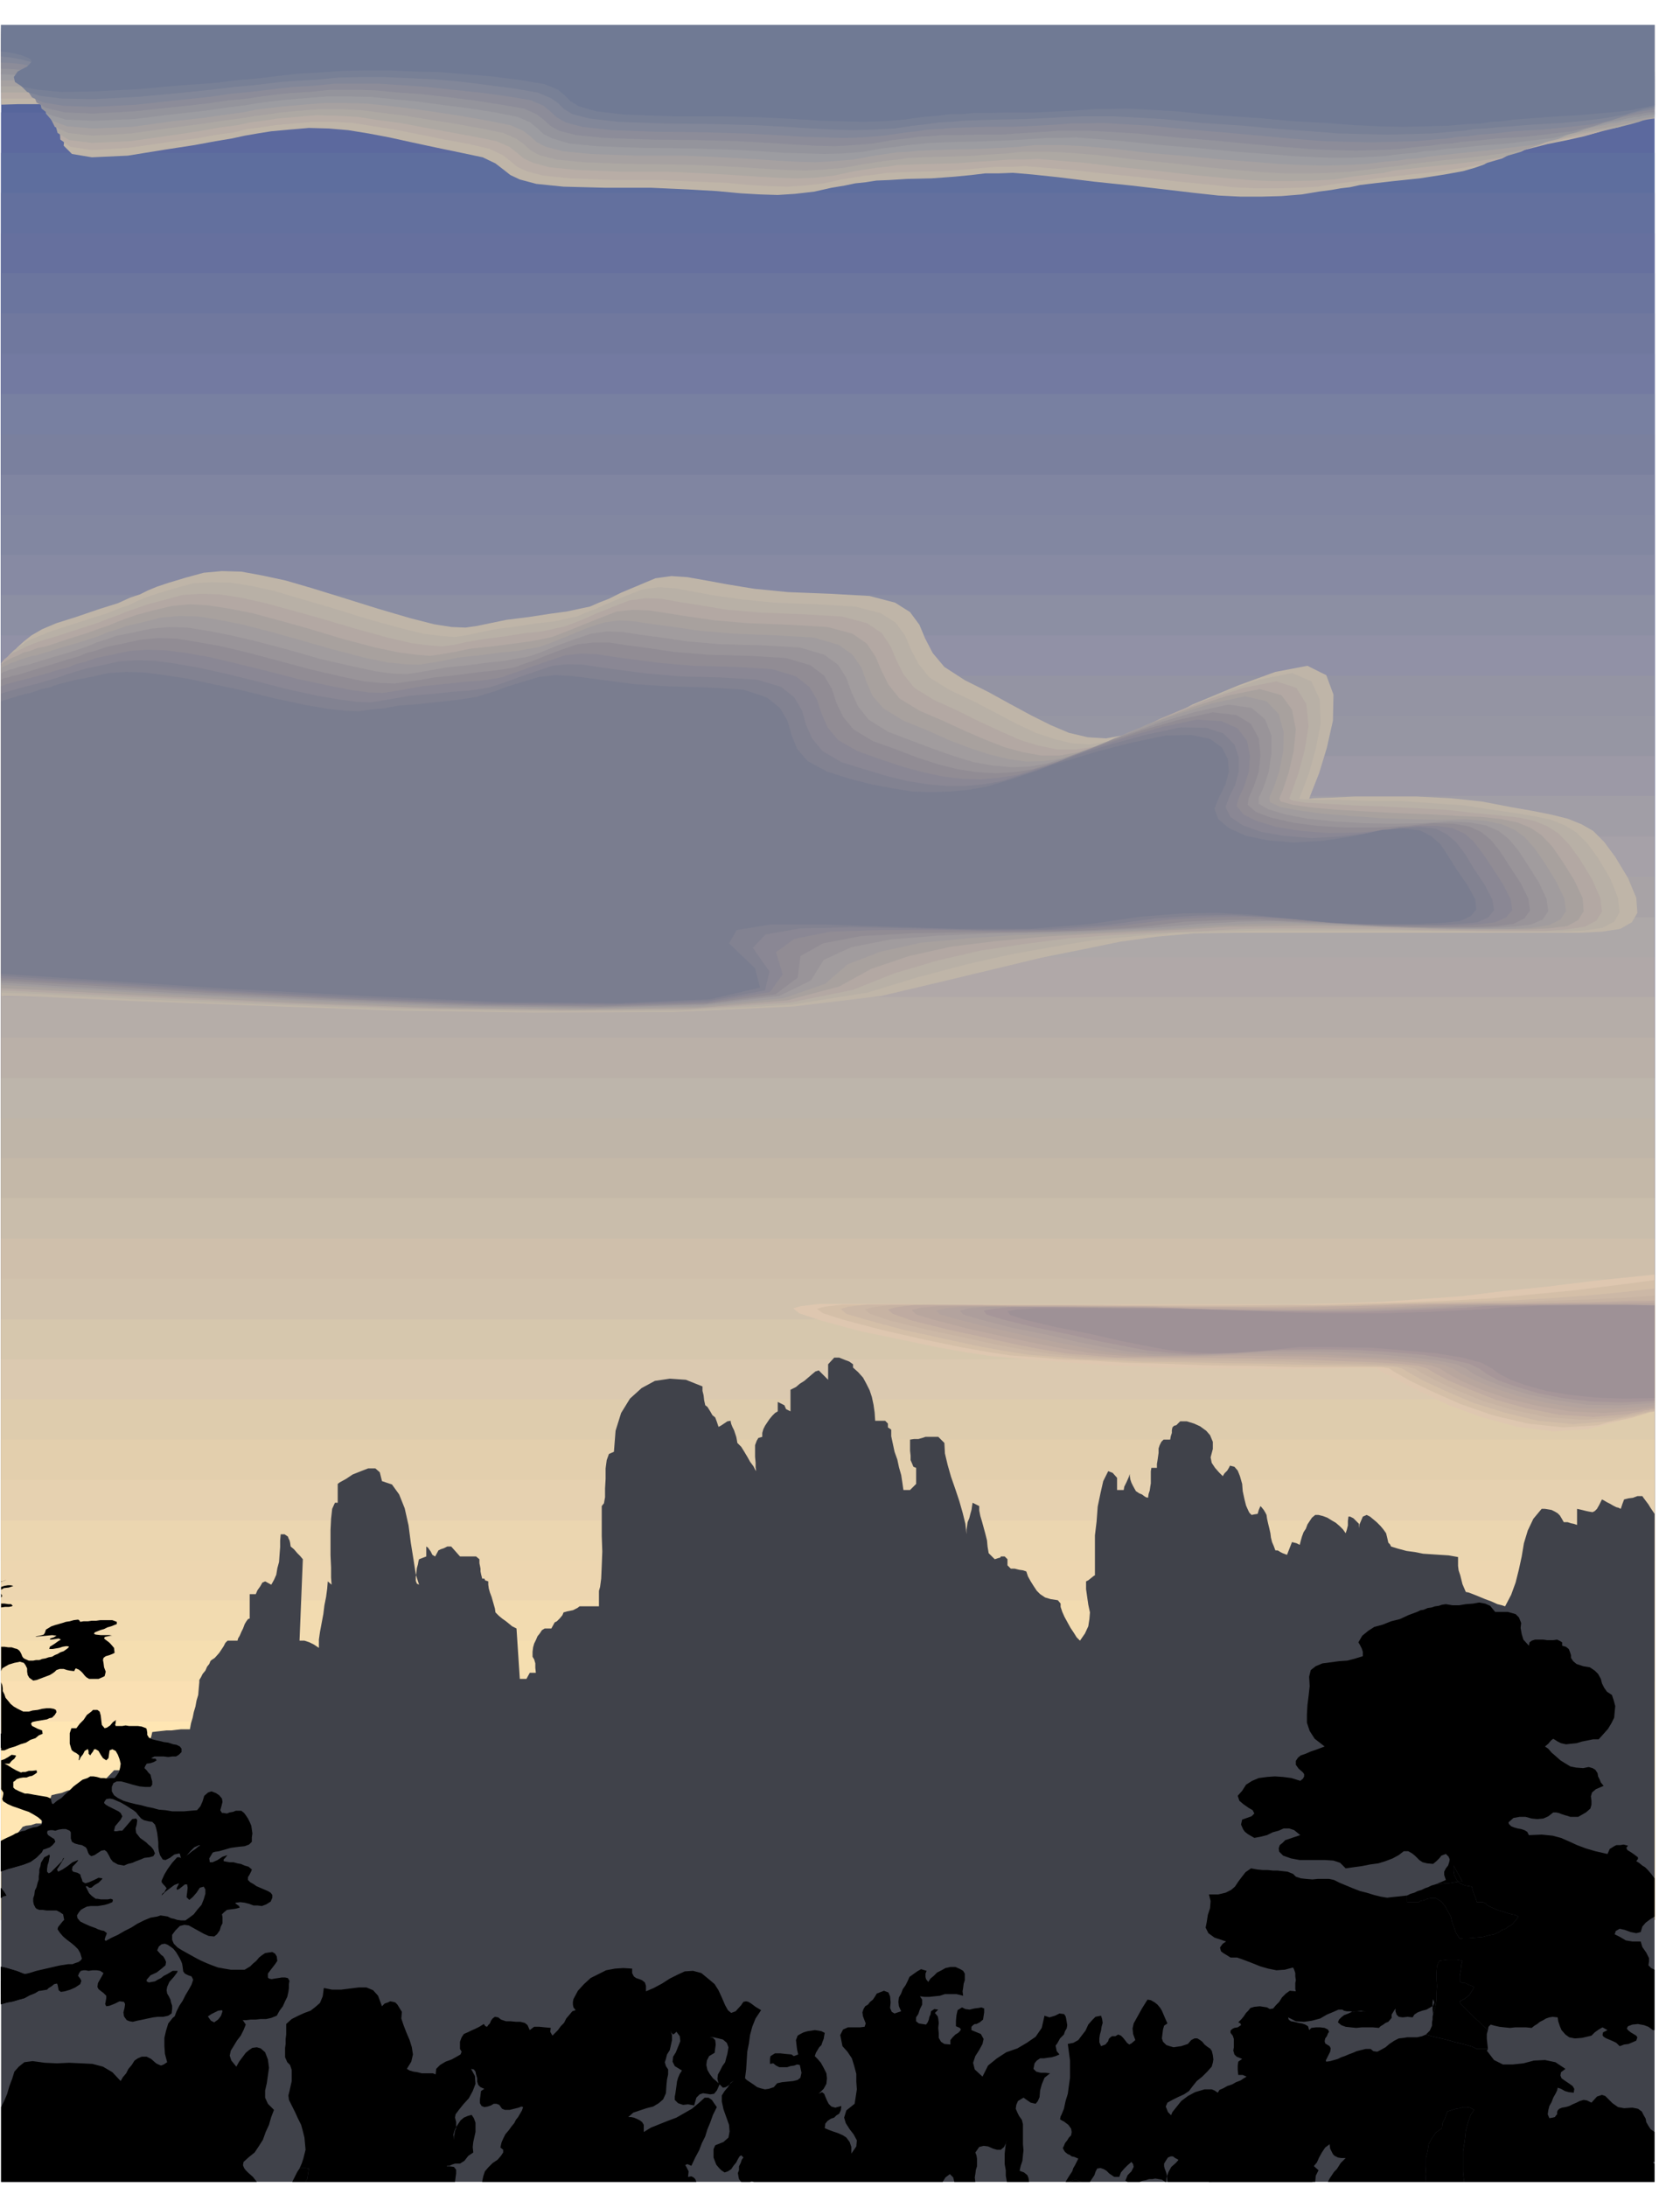 <svg xmlns="http://www.w3.org/2000/svg" fill-rule="evenodd" height="637.941" preserveAspectRatio="none" stroke-linecap="round" viewBox="0 0 3035 3948" width="490.455"><style>.pen1{stroke:none}.brush27{fill:#bfb5a8}.brush72{fill:#000}</style><path class="pen1" style="fill:#57669c" d="M2 130h2987v3336H2V130z"/><path class="pen1" style="fill:#5c699e" d="M2 203h2987v3263H2V203z"/><path class="pen1" style="fill:#5e6e9e" d="M2 276h2987v3190H2V276z"/><path class="pen1" style="fill:#63709e" d="M2 348h2987v3118H2V348z"/><path class="pen1" style="fill:#66709e" d="M2 421h2987v3045H2V421z"/><path class="pen1" style="fill:#6b759e" d="M2 493h2987v2973H2V493z"/><path class="pen1" style="fill:#70789e" d="M2 566h2987v2900H2V566z"/><path class="pen1" style="fill:#737aa1" d="M2 639h2987v2827H2V639z"/><path class="pen1" style="fill:#7880a1" d="M2 711h2987v2755H2V711z"/><path class="pen1" style="fill:#7a809e" d="M2 784h2987v2682H2V784z"/><path class="pen1" style="fill:#8085a1" d="M2 857h2987v2609H2V857z"/><path class="pen1" style="fill:#8287a1" d="M2 930h2987v2536H2V930z"/><path class="pen1" style="fill:#878aa3" d="M2 1002h2987v2464H2V1002z"/><path class="pen1" style="fill:#8c8fa3" d="M2 1074h2987v2392H2V1074z"/><path class="pen1" style="fill:#9191a6" d="M2 1147h2987v2319H2V1147z"/><path class="pen1" style="fill:#9494a3" d="M2 1220h2987v2246H2V1220z"/><path class="pen1" style="fill:#9696a3" d="M2 1293h2987v2173H2V1293z"/><path class="pen1" style="fill:#9c99a6" d="M2 1365h2987v2101H2V1365z"/><path class="pen1" style="fill:#a19ea6" d="M2 1437h2987v2029H2V1437z"/><path class="pen1" style="fill:#a6a1a8" d="M2 1510h2987v1956H2V1510z"/><path class="pen1" style="fill:#a8a3a6" d="M2 1583h2987v1883H2V1583z"/><path class="pen1" style="fill:#ada8a8" d="M2 1656h2987v1810H2V1656z"/><path class="pen1" style="fill:#b0a8a8" d="M2 1728h2987v1738H2V1728z"/><path class="pen1" style="fill:#b5ada8" d="M2 1800h2987v1666H2V1800z"/><path class="pen1" style="fill:#bab0a8" d="M2 1873h2987v1593H2V1873z"/><path class="pen1" style="fill:#bdb5ab" d="M2 1946h2987v1520H2V1946z"/><path class="pen1 brush27" d="M2 2019h2987v1447H2V2019z"/><path class="pen1" style="fill:#c4b8a8" d="M2 2091h2987v1375H2V2091z"/><path class="pen1" style="fill:#c9bdab" d="M2 2163h2987v1303H2V2163z"/><path class="pen1" style="fill:#cfbfab" d="M2 2236h2987v1230H2V2236z"/><path class="pen1" style="fill:#d1c2ad" d="M2 2309h2987v1157H2V2309z"/><path class="pen1" style="fill:#d6c7ad" d="M2 2382h2987v1084H2V2382z"/><path class="pen1" style="fill:#dbc9b0" d="M2 2454h2987v1012H2V2454z"/><path class="pen1" style="fill:#deccad" d="M2 2526h2987v940H2v-940z"/><path class="pen1" style="fill:#e3cfad" d="M2 2599h2987v867H2v-867z"/><path class="pen1" style="fill:#e6d1b0" d="M2 2672h2987v794H2v-794z"/><path class="pen1" style="fill:#ebd6b0" d="M2 2745h2987v721H2v-721z"/><path class="pen1" style="fill:#edd6b0" d="M2 2817h2987v649H2v-649z"/><path class="pen1" style="fill:#f2dbb0" d="M2 2889h2987v577H2v-577z"/><path class="pen1" style="fill:#f5deb0" d="M2 2962h2987v504H2v-504z"/><path class="pen1" style="fill:#fae0b3" d="M2 3035h2987v431H2v-431z"/><path class="pen1" style="fill:#ffe6b3" d="M2 3108h2987v358H2v-358z"/><path class="pen1" style="fill:#40424a" d="m2989 2733-4-6-4-6-3-5-3-4-6-8-2-3h-9l-8 3-8 1-8 2-3 8-3 9-4-2-4-1-6-3-5-3-6-3-5-3-4-2-5 10-4 7-4 4-4 2-6-1-5-1-8-2-9-2v29l-6-2-5-1-6-2h-7l-4-7-3-5-4-4-5-3-6-3-6-1-6-1h-6l-15 18-10 21-7 23-4 24-5 23-6 24-8 22-11 21-6-2-8-2-11-5-11-4-12-5-10-4-8-3-5-1-3-7-3-7-2-8-2-8-3-9-1-8v-16l-17-3-16-1-15-1-15-1-15-3-15-2-15-4-13-4-2-4-3-3-2-9-2-8-5-7-5-6-7-7-6-5-6-5-6-3-7 3-3 7-3 7-1 7v-8l-5-5-5-5-6-3h-3l-1 8v8l-2 8-2 6-5-7-6-6-7-6-7-4-8-5-8-3-8-2h-6l-6 5-4 6-4 6-3 8-4 6-3 8-2 7-2 8-6-3-8-2-9 23-8-3-4-2-3-2-2-1h-4l-3-8-3-7-2-8-1-8-2-9-2-8-2-9-1-7-2-4-3-5-4-5-2-2-3 7-2 7-6 1-5 1-4-4-2-4-4-9-3-12-3-14-1-13-4-14-4-10-6-7-8-2-2 4-3 5-5 5-3 5-7-7-7-8-6-9-2-10 4-15v-13l-5-12-7-8-11-8-11-5-13-4h-12l-4 4-3 3-4 1-3 3-1 5v5l-2 6-1 6h-12l-4 4-3 6-2 6v8l-1 7-1 7-1 6v7h-10l-1 6v22l-1 6-1 7-2 6-1 7-4-1-3-2-4-3-5-2-6-4-5-9-3-6-2-6-1-6v-4l-2 6-4 9-4 8-1 6h-12v-22l-8-9-8-3-9 18-5 22-5 24-2 27-3 25v72l-2 1-5 4-5 4-4 2v14l2 14 2 14 3 14-1 12-2 13-6 13-9 13-6-6-5-8-6-9-5-9-6-11-4-9-3-9v-6l-5-6-13-2-10-3-9-6-6-6-6-9-5-8-5-9-3-9-6-2-7-1-8-2h-7l-6-6v-11l-5-5h-7l-1 2-4 1-6 2-11-11-2-12-1-11-3-12-3-11-3-11-3-10-2-10v-8l-12-6-1 6-1 7-2 7-2 8-3 7-1 7-1 7v8l-2-19-5-20-6-21-7-21-8-23-6-21-5-21-1-19-6-6-5-5h-23l-6 2-7 2h-8l-7 1v20l1 9v8l3 7 2 5 5 2v29l-11 11h-12l-2-14-2-13-4-14-3-14-5-14-3-14-3-14v-12l-6-4v-7l-5-5h-18l-1-15-2-14-3-14-4-12-6-12-6-11-9-10-9-8v-6l-7-5-8-3-10-4h-9l-11 12v28l-17-17-6 2-6 5-7 6-7 6-8 5-7 6-6 3-4 2v39l-8-4-3-7-12-6v17l-5 3-5 5-5 6-4 6-4 6-3 6-2 7v7l-7 2-3 5-3 8v21l1 11v8l1 7-2-3-3-6-6-8-5-9-6-10-5-8-5-5-2-2-1-6-1-5-2-6-2-6-3-6-2-5-1-4v-2l-6 1-6 4-6 4-4 2-3-9-3-8-5-4-4-7-5-8-4-3-2-9-1-9-2-8v-8l-30-12-29-2-27 4-24 13-21 19-16 26-10 32-3 38-9 4-4 11-2 15v19l-1 17v16l-2 11-4 5v54l1 28-1 26-1 23-2 15-2 7v28h-35l-4 3-8 4-10 2-7 2-2 5-5 6-5 5-4 2-6 11h-12l-5 3-4 6-4 5-3 7-3 6-2 7-1 8v9l3 5 2 7v8l1 9h-11l-6 11h-12l-6-91-4-2-4-2-6-5-5-4-7-5-6-5-4-4-2-2-1-7-2-7-2-7-2-7-3-8-2-7-1-7v-6l-6-2v-1l-1-2h-4l-1-4-1-4-1-5v-5l-2-10v-7l-6-5h-29l-16-18h-7l-6 3-6 2-4 2-6 11-5-3-3-6-5-7-3-2v18l-13 5-1 3-1 6-2 7-1 9-1 7v7l2 5 4 2-6-19-4-26-5-31-4-31-7-31-10-25-13-18-18-6-4-16-8-7h-13l-13 5-15 6-12 8-11 6-4 3v34h-5l-5 11-2 18-1 20v46l1 22v18l1 13-7-6-1 13-2 15-3 15-2 16-3 16-3 16-2 14v15l-9-6-8-4-9-3h-9l6-147-5-6-5-5-6-7-6-5-1-7-1-4-2-4-1-3-6-4h-7l-1 11v12l-1 13-1 14-3 11-2 12-4 9-5 9-11-6-5 2-4 7-5 7-3 7h-11v44l-3 1-3 4-3 5-3 8-3 6-3 7-3 5-1 4h-18l-4 4-3 6-4 6-4 6-8 9-6 4-2 2-2 5-4 5-3 7-5 6-3 6-3 5v4l-1 11-1 12-3 10-2 11-3 10-2 10-3 10-2 11h-16l-9 1-8 1h-9l-9 1-9 1-8 1-2 9-5 10-7 8-8 9-9 7-8 9-8 8-4 9h-18l-22 23h-14l-13 3-12 3-12 5-12 3-10 4-10 2-8 2-2 6-1 6-3 6-3 7-4 6-3 7-2 6v7H65l-9 3-9 1-6 2-3 4-6 7-6 6-2 6H8l-2 5-4 6v607h2987V2733z"/><path class="pen1 brush27" d="m16 1798 67 2 153 7 214 8 251 9 263 4 253-1 217-10 158-19 110-26 96-23 83-20 75-15 68-14 66-9 67-6 71-1h625l41-2 33-5 21-12 10-17-2-27-15-36-23-38-20-27-20-20-21-12-25-10-28-7-35-7-40-7-52-10-57-6-61-3h-112l-43 2-29 1-10 1 5-13 13-33 14-46 11-49 1-47-13-35-34-17-58 11-66 24-48 20-36 15-26 14-23 11-21 10-23 10-29 10-34 6-33-2-34-8-33-14-36-18-37-20-40-22-42-21-37-24-21-25-14-27-10-24-17-23-27-17-46-12-70-4-77-3-61-6-49-8-38-7-34-6-29-2-29 4-31 13-31 13-22 11-18 7-16 7-19 4-23 5-30 4-39 6-40 5-29 6-24 5-21 3-25-1-32-5-43-11-58-17-64-20-55-17-48-14-42-9-38-7-35-1-33 3-33 9-30 9-21 7-17 7-14 7-18 6-22 10-32 10-44 15-35 11-26 11-19 11-14 11-12 11-9 11-10 12-10 13v594l7-1h7z"/><path class="pen1" style="fill:#b8b0a6" d="m2 1792 79 3 163 9 220 9 254 9 261 4 246-1 204-11 138-22 92-28 87-23 80-18 78-14 73-12 74-7 73-6 76-2 73-2h257l60 1h60l62 1h109l41-2 33-5 21-11 10-17-3-26-14-35-22-37-19-26-20-20-21-13-25-10-28-6-35-6-42-6-52-8-57-4-59-4h-56l-51-2h-40l-27-1-8-1 6-15 12-32 12-43 9-46-2-44-15-32-35-15-59 12-65 23-48 20-36 15-26 13-23 10-21 10-23 10-29 10-34 6-33-2-33-8-33-11-36-17-36-19-40-21-43-20-37-23-20-25-14-27-10-24-17-23-27-17-46-12-69-4-77-3-60-6-49-7-38-7-33-6-29-2-29 4-31 12-31 13-22 10-19 7-16 7-19 4-22 5-30 3-38 6-39 5-29 6-23 5-21 3-25-2-32-4-44-11-58-16-64-20-55-16-47-14-41-9-38-6-35-1-33 2-33 9-30 9-21 7-17 7-14 7-18 6-22 9-32 10-43 14-28 9-22 9-19 8-13 9-12 8-8 8-8 9-7 10v591z"/><path class="pen1" style="fill:#b3a8a3" d="m2 1788 107 5 180 9 226 10 251 9 250 3 229-2 182-12 114-23 75-30 78-23 78-18 80-12 79-10 80-6 80-4 80-3 75-4 70-1h64l63 1h58l59 2 59 1 62 1h108l41-3 33-5 21-11 10-16-3-25-15-34-22-36-19-26-19-20-20-13-24-10-28-6-35-4-43-4-53-6-56-3-58-3-54-2-49-3-38-2-24-4-5-3 6-16 11-31 11-41 7-43-4-40-18-29-36-12-60 12-65 21-48 19-36 15-26 13-22 9-21 10-23 9-28 10-34 5h-33l-34-7-33-10-36-16-37-17-40-20-42-19-36-22-20-25-13-26-10-24-16-24-27-18-45-12-69-4-77-3-60-5-49-8-38-6-33-6-29-1-29 4-31 12-30 12-22 10-18 7-16 6-19 4-22 5-30 3-38 6-39 5-29 5-23 5-21 3-25-2-31-4-43-10-58-16-64-19-54-15-48-13-41-9-38-6-34-1-33 2-33 9-30 8-20 7-18 6-14 6-17 6-23 9-31 10-43 14-21 6-17 6-15 6-12 6-11 5-9 6-8 6-6 7v591z"/><path class="pen1" style="fill:#a8a19e" d="m2 1784 124 6 189 10 231 11 249 9 244 3 217-3 166-14 94-25 58-32 68-23 76-17 82-10 85-8 87-5 86-4 85-4 77-5 71-1 64-1 62 1 57 1 58 2 58 2 61 1h106l41-2 33-4 20-11 10-16-2-24-15-32-22-35-18-26-19-20-19-13-24-10-28-6-35-4-44-2-54-3-55-2-57-3-52-3-46-4-35-5-22-6-3-5 7-17 10-30 9-39 4-39-7-36-19-26-39-11-59 12-64 21-47 18-36 14-26 13-23 9-21 9-23 8-29 10-34 6h-33l-33-6-33-9-36-14-37-16-39-18-42-18-36-22-20-25-13-26-10-24-16-24-26-18-45-12-68-4-76-3-60-5-48-7-38-6-33-5-29-1-29 3-31 12-30 12-22 9-18 7-16 6-18 4-22 4-30 4-38 5-39 4-29 6-23 4-21 3-25-2-31-4-43-9-57-15-63-19-54-15-48-13-41-8-38-6-34-2-33 3-33 8-30 8-20 7-16 6-14 6-18 6-22 8-32 10-42 14-16 3-12 5-13 3-9 5-10 4-8 4-7 4-6 5v584z"/><path class="pen1" style="fill:#a19c9e" d="m2 1778 137 8 198 11 233 11 249 10 238 3 207-4 152-15 75-26 40-35 60-23 72-16 85-8 90-6 94-3 92-4 90-4 79-6 72-3 64-1 60 2 57 2 56 3 57 1 60 2h107l41-2 32-5 20-10 10-15-3-23-15-31-21-34-18-26-18-20-18-13-23-10-28-6-36-3-45 1-55-1-55-2-55-4-50-4-44-6-32-6-19-9-1-8 8-18 10-29 7-36 1-35-9-33-22-23-39-9-60 13-64 20-48 17-36 14-26 12-23 9-20 9-23 8-29 10-33 5-33 1-34-5-33-8-36-12-37-14-40-18-42-17-36-22-20-23-11-26-9-25-16-23-25-18-45-13-68-4-76-3-60-5-48-7-38-5-32-5-29-2-29 4-30 10-29 12-22 9-18 7-16 6-18 3-22 4-30 3-38 5-39 4-28 6-24 4-20 3-25-1-31-3-43-9-57-15-63-18-54-15-47-12-41-8-37-6-34-1-33 3-32 8-30 7-20 7-16 5-14 6-18 6-22 7-31 9-42 13-11 2-9 3-10 3-7 3-9 3-6 3-7 3-5 3v572z"/><path class="pen1" style="fill:#999499" d="m2 1774 148 9 205 12 237 11 248 10 233 3 197-5 138-16 57-28 23-37 50-23 71-14 87-7 95-4 101-2 99-3 94-5 81-7 72-4 64-1 60 3 55 2 55 3 56 2 59 2h106l41-2 32-4 21-9 10-15-3-22-14-30-21-33-17-26-17-20-18-14-23-10-28-5-38-2-46 3-55 1-54-1-53-3-48-5-41-8-30-9-17-10v-11l9-19 9-28 5-33v-32l-12-30-24-20-42-6-59 13-64 19-47 17-36 12-26 12-22 8-21 8-23 8-28 9-33 6-33 1-34-3-34-6-36-11-37-13-40-15-42-16-35-22-19-24-12-26-9-25-15-24-25-18-44-13-68-4-75-2-60-5-47-7-38-5-32-5-29-1-28 4-30 10-30 11-22 9-18 7-16 5-19 3-21 4-29 3-38 5-39 4-28 5-23 4-21 3-25-1-30-4-42-9-57-13-63-18-53-14-47-11-41-8-37-6-34-1-33 3-32 7-30 6-20 7-16 5-14 6-17 6-22 7-31 9-42 13-7 1-7 2-6 2-5 2-6 1-6 3-5 1-4 3v558z"/><path class="pen1" style="fill:#918c94" d="m2 1770 158 9 211 13 240 12 247 10 228 3 189-5 126-17 40-30 5-39 41-23 68-13 89-5 101-2h108l106-3 98-6 83-10 73-3 64-1 59 3 53 2 54 4 54 3 59 2h106l40-2 32-4 20-10 10-14-3-22-14-28-21-32-16-25-17-21-17-14-22-10-28-5-37-1-47 5-55 3h-55l-52-3-45-6-39-9-27-10-15-13 2-13 9-20 9-27 3-30-3-30-14-26-26-16-43-5-60 13-63 18-47 16-35 12-26 11-23 8-20 9-23 7-29 9-33 5-33 2-34-2-34-5-36-9-37-12-39-15-42-15-35-21-19-23-12-25-8-25-14-24-25-19-44-13-67-4-75-2-60-5-47-7-38-5-32-5h-29l-28 3-30 10-29 11-22 9-18 6-16 6-18 3-22 3-29 3-37 5-39 4-28 5-23 3-20 3-25-1-31-3-42-9-56-13-63-17-53-14-47-11-40-7-37-6-34-1-32 3-32 7-29 6-20 7-16 4-14 6-18 5-22 7-30 9-42 13-8 1-7 3-7 1-6 3v543z"/><path class="pen1" style="fill:#8a8794" d="m2 1766 166 10 217 14 242 13 246 10 224 2 181-5 113-19 23-32-12-40 33-24 65-13 92-3h107l115 2 112-2 102-8 85-11 73-4 64-1 59 3 52 3 53 5 53 3 58 2h105l40-2 31-4 20-9 11-13-3-20-14-27-20-31-17-25-16-21-16-14-22-10-28-4h-38l-48 7-56 5-54 1-50-4-44-7-36-11-24-12-12-15 4-15 10-21 8-26 2-28-5-27-17-23-29-13-45-3-61 13-63 18-46 15-35 12-26 11-22 8-20 7-23 7-28 9-33 5-33 3-34-1-34-4-37-8-37-10-39-13-42-15-35-20-19-23-11-25-8-25-14-23-24-19-43-13-67-4-75-2-59-5-47-6-37-5-32-5-29-1-28 3-30 10-29 10-22 8-18 6-16 6-18 3-21 3-29 2-37 4-39 4-28 5-23 4-20 3-25-1-30-4-41-8-56-12-62-16-53-13-47-11-40-7-37-5-34-1-32 2-32 7-29 6-20 7-16 4-14 6-17 4-22 7-30 8-42 11-5 2-5 2v527z"/><path class="pen1" style="fill:#828291" d="m2 1762 174 11 222 15 245 13 245 10 220 2 173-6 101-19 8-34-30-43 23-24 63-11 94-2 112 2 122 3 119-1 107-8 87-12 75-5 63-1 57 3 52 4 51 5 52 4 57 2h104l40-2 31-3 20-9 10-13-3-19-14-27-20-30-15-25-16-21-16-14-21-11-28-3-38 1-49 9-57 7-53 3-49-4-41-7-34-12-22-15-9-18 6-17 11-22 7-25v-26l-8-23-20-20-31-10-46-1-61 13-63 17-46 14-35 12-25 10-22 8-20 7-23 7-28 9-33 6-33 3h-34l-34-3-37-6-37-9-40-12-42-13-34-20-19-23-11-25-7-25-14-24-24-19-43-13-66-4-74-2-58-5-47-6-37-5-32-5-28-1-28 3-30 10-29 10-22 8-17 6-16 5-18 3-21 3-29 2-37 4-39 3-28 5-23 4-20 3-25-1-30-4-41-7-55-12-62-16-53-13-46-10-40-7-37-5-33-1-32 2-31 7-29 6-20 6-16 5-14 5-17 5-20 6-28 7-38 11v510z"/><path class="pen1" style="fill:#7a7d8f" d="m2 1758 182 12 227 15 247 13 244 11 216 2 165-7 90-21-9-35-47-45 14-24 61-10h97l117 4 129 4h125l111-9 89-13 75-6 64-1 56 3 50 5 50 5 50 5 57 2h104l40-2 31-3 20-9 10-12-2-19-14-25-20-29-15-24-14-21-16-14-21-11-28-3-39 2-50 11-58 9-53 3-47-4-39-8-31-14-19-16-7-19 8-20 12-24 6-23-2-23-10-20-22-16-34-7-47 1-62 13-62 16-46 14-35 10-25 10-22 7-20 7-23 7-27 8-34 6-33 3-34 1-34-1-37-6-37-7-39-10-41-13-35-19-19-22-10-25-7-25-14-24-24-19-42-14-66-4-74-2-58-4-46-6-37-5-32-4-28-1-28 3-30 9-29 9-21 8-17 5-16 5-18 3-21 3-28 3-37 4-38 3-27 5-23 2-20 3-25-1-30-3-41-7-56-12-61-15-52-11-46-10-40-6-37-5-33-1-32 2-31 7-27 5-20 5-15 4-13 5-15 3-17 6-24 6-32 10v492z"/><path class="pen1" style="fill:#dec7b0" d="m2989 2301-106 11-90 11-79 8-72 9-71 5-71 5-78 3-86 2h-663l-77-1h-116l-33 4-14 4 11 9 39 13 70 19 77 16 62 13 51 9 46 7 43 4 47 4 54 4 66 5 76 3 81 2 81 1 78 1 67-1 54-1h50l9 6 28 15 42 21 53 25 60 22 64 17 64 8 63-4 23-6 21-5 18-5 16-3 12-5 12-3 9-3 9-2v-247z"/><path class="pen1" style="fill:#d4bfa8" d="m2989 2311-76 10-74 9-73 7-73 7-75 4-77 3-82 2-85 3h-658l-77-1h-116l-33 4-14 4 11 8 38 12 68 18 75 17 62 13 50 9 45 7 43 3 46 4 52 2 64 4 74 2 80 3 79 1 76 2h155l15 2 9 6 28 16 41 20 52 23 58 20 63 15 64 7 63-4 17-5 17-3 14-3 14-3 11-3 10-3 9-3 10-2v-237z"/><path class="pen1" style="fill:#ccb8a6" d="m2989 2326-60 7-64 6-69 5-72 4-76 2-77 2-79 2-78 2h-95l-88 1h-163l-79-1h-231l-76-1h-116l-33 4-14 4 10 9 37 11 67 18 73 16 60 13 49 9 45 7 42 3 45 4 52 2 63 3 72 1 79 2 77 1 74 2 65 1 53 1 35 1 15 3 10 6 28 16 39 18 51 22 57 18 62 15 63 6 63-5 12-3 13-3 11-2 12-2 9-3 10-2 8-2 9-1v-222z"/><path class="pen1" style="fill:#c7b3a3" d="m2989 2339-56 4-62 3-67 2-69 3-72 1-72 1-71 1-67 3-95 1-89 1h-162l-78-1-75-1h-153l-76-1h-115l-33 4-15 4 10 8 35 12 65 16 71 15 59 13 49 9 45 7 41 4 45 3 51 2 62 2 70 1 75 1 76 1 73 3 64 1 52 2 35 3 16 4 11 7 26 14 39 18 49 20 55 16 62 13 63 4 63-4 9-2 9-2 8-2 9-1 7-2 8-1 7-2 8-1v-207z"/><path class="pen1" style="fill:#bfaba1" d="m2989 2348-57 1-61 2-64 1-65 1h-66l-65 1-62 1-58 2-96 2-88 2-82-1h-78l-77-2h-75l-76-1h-76l-76-1h-115l-33 4-15 4 9 8 34 12 64 16 70 15 58 13 48 9 44 7 41 3 45 4h50l60 1h68l74 1 74 1 71 3 62 2 52 3 35 4 16 5 11 7 26 14 38 16 48 19 54 15 60 12 62 4 64-5 6-2 6-1 6-1 7-1 5-2h6l5-2h6v-196z"/><path class="pen1" style="fill:#b8a69e" d="M2989 2352h-57l-59 1h-61l-60 1h-60l-57 1-55 1-49 3-97 3-88 2-83-1h-77l-76-2-74-1-74-1h-76l-75-1h-115l-33 3-16 4 8 8 33 10 62 16 68 15 57 12 47 9 44 7 41 4 44 3h107l66-2 73 1 72 1 70 3 61 3 50 5 35 5 17 6 12 8 26 14 37 16 47 16 53 13 59 10 61 3 63-5 7-2 8-1 7-1h7v-190z"/><path class="pen1" style="fill:#b3a39e" d="M2989 2355h-168l-55 1h-106l-48 1-43 3-97 3-88 2h-159l-75-2-73-2-74-1h-76l-74-1h-113l-33 3-16 4 7 7 32 9 60 15 66 15 56 12 47 9 43 8 40 4 44 3h48l57-1 64-3 71 1 70 1 68 4 60 3 49 5 35 6 18 7 12 8 26 13 35 14 46 15 51 12 58 9 61 1 64-4 5-1 5-1v-182z"/><path class="pen1" style="fill:#ad9e9c" d="m2989 2356-53-1h-104l-50 1h-94l-42 1-37 3-98 4-89 2h-157l-74-2-72-2-73-2h-75l-74-1h-113l-34 3-16 4 6 7 30 9 58 15 65 13 55 13 46 9 43 8 40 4 43 2h47l56-2 63-4h68l69 1 66 4 58 5 49 6 35 7 18 8 12 9 25 12 34 13 43 13 49 10 55 8 59 1 63-4v-177z"/><path class="pen1" style="fill:#a69699" d="m2989 2357-49-1h-182l-40 1-37 1-33 3-99 4-88 3h-82l-75-1-73-2-71-2-73-2h-74l-74-1h-112l-34 3-16 3 5 7 29 9 57 14 63 13 53 12 46 9 42 8 40 4 42 3 46-1 55-3 61-4 67-1 66 1 65 4 57 5 49 8 34 8 19 9 12 9 22 12 31 11 40 12 45 9 51 6 55 2 60-3v-172z"/><path class="pen1" style="fill:#9e9196" d="m2989 2357-45-1h-84l-39 1h-38l-35 2-33 1-27 3-100 5-89 3h-81l-75-1-72-3-71-2-71-2h-74l-73-1h-111l-34 2-17 3 5 7 28 9 55 13 61 12 52 12 45 9 42 8 40 4 41 2 46-1 53-4 58-6h64l65 1 63 5 56 5 48 8 34 9 20 11 12 9 21 11 28 10 36 10 41 7 47 5 51 2 57-1v-167z"/><path class="pen1 brush27" d="m961 45-111 8-96 9-85 7-75 7-72 5-68 4-69 2-73 2H2v100l32-1h131l-7 4-13 14-17 18-11 21-2 18 15 15 36 6 65-3 68-11 52-8 38-7 30-5 23-5 23-4 25-4 33-3 35-3 36 1 35 3 37 6 37 7 41 9 42 9 48 10 38 8 23 11 13 10 14 11 17 8 30 8 49 5 77 2h82l66 3 52 3 43 4 35 2 32 1 31-2 35-4 31-7 24-4 19-4 19-2 19-3 24-1 32-2 44-1 41-3 31-3 25-3h24l26-1 35 3 47 5 65 8 67 7 60 7 51 6 46 5 40 2h38l36-1 37-3 30-5 23-3 17-3 17-2 18-4 25-3 35-4 48-5 45-7 33-6 21-6 17-6 12-7 16-6 21-8 31-7 35-9 35-7 31-7 28-8 21-11 14-14 4-19-5-24-9-21-7-19-7-18-6-17-6-16-4-13-4-12-2-9H961z"/><path class="pen1" style="fill:#b8ada6" d="m944 45-89 8-83 8-80 5-76 6-76 3-74 3-76 2-76 2H2v96h147l3 1-8 5-14 13-14 18-8 20 1 17 18 13 39 6 66-4 69-10 53-7 39-7 30-4 24-6 24-3 26-4 33-3 36-3h36l36 2 37 6 38 6 41 8 44 9 49 9 38 9 23 11 13 10 13 11 17 8 30 8 50 5 78 3h83l66 3 53 2 43 4 35 2 33 1 32-2 35-4 31-7 25-4 19-3 19-2 19-3 25-1 32-1 44-1 42-3 32-3 25-2h25l26-1 36 3 47 4 66 7 68 7 60 7 52 5 46 5 41 2h38l37-1 37-2 31-5 23-3 17-2 18-2 18-3 26-3 34-4 49-5 46-7 33-6 21-6 17-5 13-7 15-6 21-7 32-7 36-9 36-6 31-8 29-7 21-11 14-13 4-19-6-23-9-20-7-18-7-17-5-15-6-15-4-13-4-12-2-8H944z"/><path class="pen1" style="fill:#ada8a3" d="m943 45-74 7-76 7-78 4-78 4-81 2-80 2-80 2-79 2H2v92h56l24 1 21 1h15l12 1 6 1 2 1-9 6-12 13-12 16-5 18 4 15 21 13 41 5 69-3 70-10 54-8 39-7 31-4 23-5 24-3 26-4 34-3 36-3 37 1 37 2 38 6 39 5 42 8 44 8 49 9 39 8 23 10 13 10 13 11 17 8 30 8 50 5 79 3h83l68 3 53 3 44 3 36 2 33 1 32-1 36-4 32-7 24-4 20-3 19-2 19-3 26-1 32-1 45-1 42-3 33-2 25-2h25l27-1 36 3 48 4 66 8 69 7 61 7 53 5 47 4 41 2h39l37-1 38-2 31-5 24-3 17-2 17-2 18-4 26-3 35-4 50-5 47-6 33-5 22-6 17-5 12-6 16-6 21-7 32-7 24-6 24-4 23-4 23-4 20-5 18-5 15-6 13-6v-70l-7-15-6-14-6-13-4-12-4-12-4-10-3-10-2-7H943z"/><path class="pen1" style="fill:#a6a1a1" d="m950 45-66 6-72 6-78 3-81 3-85 1-84 1-83 1-80 2h-48l-44 1h-43l-39 1-39-1H2v87h27l25 1 22 1 19 2h14l11 1 6 1v2l-9 6-12 12-10 16-3 17 7 14 24 11 44 5 69-4 72-10 54-7 40-6 31-4 24-4 24-3 26-4 34-3 37-3h38l37 2 39 5 40 5 43 7 45 7 50 9 39 8 23 10 14 10 12 11 16 9 31 8 50 5 80 3 85 1 68 2 54 3 45 3 36 2 33 1 32-2 36-3 32-6 26-4 20-3 20-2 19-3 26-1 32-1 45-1 43-3 33-2 26-3h52l37 2 48 4 67 8 70 7 61 7 53 5 48 4 42 2h40l38-1 38-2 32-4 24-3 17-2 18-2 18-3 26-3 35-4 50-5 48-6 33-5 23-6 17-5 13-6 16-6 21-7 33-6 17-3 17-3 16-3 17-3 15-3 15-3 14-3 14-2V45H950z"/><path class="pen1" style="fill:#9c9ca1" d="m962 45-62 4-71 4-79 2-84 2h-88l-88 1h-86l-80 3h-49l-46 1h-43l-40 1-39-1H2v83h25l24 2 20 1 18 2 12 1 9 2 4 1v3l-12 6-11 12-8 14v16l11 13 27 10 47 4 71-3 72-10 55-6 41-6 31-4 25-5 24-3 26-3 35-3 37-3h38l38 1 40 4 41 5 43 6 46 7 51 9 40 8 23 10 13 10 12 11 16 8 31 8 50 5 81 3h86l70 3 54 3 45 3 37 2 33 1 33-2 36-3 32-6 26-4 21-3 20-1 20-2 26-1 33-1 45-1 44-2 33-2 26-3h53l37 2 49 4 67 8 71 6 63 6 54 4 48 4 42 2 40 1 38-1 39-2 32-4 24-2 18-3 18-1 19-3 26-3 36-4 51-5 48-6 34-4 23-6 17-4 13-6 16-6 21-7 33-6 11-3 12-1 12-3 12-1 11-2 11-2 11-2 11-1V45H962z"/><path class="pen1" style="fill:#94949c" d="m970 45-62 3-72 2-81 1-85 1-89-1h-88l-86 1-79 2-51 1-47 1h-44l-41 1H2v77l24 1 22 2 18 1 16 3 11 2 7 2 2 2-2 3-12 7-10 11-6 14 3 14 14 11 30 9 50 2 73-3 73-9 55-6 41-6 32-4 24-4 25-3 26-3 36-3 38-3h39l39 1 40 4 41 4 45 6 47 6 52 8 40 8 23 10 12 10 12 11 16 8 30 9 51 5 82 3 87 1 70 2 56 3 45 3 37 1 34 1 33-1 37-3 33-6 26-3 21-3 20-2 20-2 27-1 34-1 46-1 44-2 33-2 27-2h25l28-1 37 3 49 4 69 7 72 6 63 6 55 4 49 4 43 2 40 1 39-1 39-2 32-4 24-2 18-3 18-1 19-3 27-2 36-4 52-4 48-6 34-4 23-6 18-4 13-5 16-5 22-7 33-6 7-2 7-1 7-2h8l6-2 8-1 6-1h8V45H970z"/><path class="pen1" style="fill:#8c8c99" d="M952 45h-64l-73 1H653l-86-1H404l-73 2-52 1-48 2-45 1-41 1-40-1H2v73l22 1 20 2 17 1 14 3 9 2 6 3 1 3-3 3-13 7-10 11-4 12 5 13 17 10 34 8 52 2 74-4 74-8 56-6 42-6 32-3 26-4 24-3 27-3 35-2 39-4h39l40 1 42 4 42 3 45 5 48 6 52 8 40 7 23 10 13 10 12 11 16 9 31 8 52 5 82 3 88 1 71 2 56 3 46 3 37 2 35 1 33-2 37-3 34-6 26-3 21-3 20-1 21-2h27l34-1h47l45-3 33-2 27-2h54l37 2 51 3 69 7 72 6 64 6 55 5 50 4 43 2 41 1 39-1 40-2 33-4 24-2 19-3 18-1 19-3 27-2 36-4 52-3 50-6 35-4 23-6 17-4 14-5 16-5 22-6 34-6 5-1 6-1h11V45H952z"/><path class="pen1" style="fill:#828799" d="M254 45H145l-31 1-31-1H2v68l20 1 18 2 15 3 12 3 8 3 4 3v3l-4 4-14 7-9 11-2 11 8 12 20 9 37 6 55 2 76-4 74-8 57-6 42-6 33-3 26-3 24-3 27-3 36-2 39-4h81l43 3 43 3 46 5 49 5 52 7 41 7 23 10 12 10 12 11 16 9 30 8 53 6 83 3 89 1 71 2 57 3 47 3 37 1 35 1 34-1 38-3 34-5 26-3 21-3 21-1 21-2 27-1 35-1h47l45-2 34-2 27-2h27l28-1 38 2 51 3 71 7 73 6 65 6 55 5 50 4 44 1 41 1 40-1 40-1 33-3 25-2 19-3 19-1 19-3 27-2 37-4 52-3 48-5 35-4 23-4 18-4 14-5 15-5 19-5 29-5V45H254z"/><path class="pen1" style="fill:#788096" d="m2 102 18 2 17 3 12 3 11 3 5 3 3 3-2 4-5 4-15 8-8 10v10l11 11 23 7 40 5 57 1 78-4 76-7 58-6 42-5 33-3 26-3 25-3 28-2 37-2 39-4 41-1h42l43 2 44 2 47 4 49 6 53 7 41 7 24 10 13 9 11 11 15 9 31 8 52 6 84 3 90 1 73 2 57 3 47 3 38 2 36 1 35-1 38-2 34-5 27-3 21-3 21-1 21-2 27-1 35-1 48-1 45-2 35-2 27-1h56l38 2 51 3 71 7 75 5 65 6 56 4 51 4 45 1 42 1 40-1 40-1 34-3 25-2 19-3 19-1 20-2 28-2 37-3 53-3 42-4 32-4 23-4 18-3 12-4 12-3 13-4 16-3V45H2v57z"/><path class="pen1" style="fill:#707a94" d="m2 93 16 2 14 3 11 3 9 4 4 3 1 3-3 4-5 5-17 9-7 10 2 9 14 9 27 5 43 4 59-1 80-4 77-7 58-4 42-5 34-3 26-3 25-3 28-3 37-2 41-3 42-1h42l44 2 45 1 48 4 50 4 54 7 41 7 24 10 12 10 11 11 15 9 31 9 53 6 85 3h91l73 2 58 3 47 3 39 1 36 1 35-1 39-3 35-5 27-2 21-3h21l22-2h27l36-1h48l46-2 35-2 27-2h27l29-1 39 2 52 3 72 7 75 5 66 6 57 3 52 4 45 2 42 1 41-1 41-1 34-3 25-1 19-3 19-1 21-3 28-2 38-3 53-3 31-3 25-2 21-2 17-2 13-3 11-2 9-2 9-2V45H2v48z"/><path class="pen1 brush72" d="m2 3323 10-5 11-5 5-3 6-2 5-2 6-1 4-2 5-2 6-2 7-1 8-4 2-6-8-7-8-5-9-5-9-3-11-4-9-3-9-4-8-5-2-4 1-4 1-5v-3l-2-3-2-3v-52l6-2 7-4 6-4 7 1 1 1-3 5-5 4-4 5H8l6 3 8 5 7 4 9 4 3-1h5l6-2h6l8-1 1 4-4 3-5 3-5 1-5 2h-6l-6 1-6 2-3 3-3 2v10l3 3 8 4 10 4h5l6 1 5 1 6 1 6 1 6 1 6 1 7 3v1l1 5 1 3 2 1 7-6 8-5 7-7 8-7 7-7 8-6 8-6 9-3 5-3h6l6 1 7 2h6l6 1 6-1h7l4-5 4-6 2-8 1-7-2-8-3-8-4-7-6-3-5 2-1 7-1 7-4 4-6-4-4-6-4-7-5-3h-3l-2 4-3 4-2 3-3-3v-4l-1-4h-1l-5 3-3 6-4 5-3 6-1-1 1-3v-5l-5-4-4-2-4-3-1-2-3-10v-19l3-9h9l6-8 7-7 6-9 8-6 3-3h8l4 3 2 7 1 9 1 8 5 6 4-1 6-4 5-6 6-4-1 2v4l-1 2 1 3h12l6-1 6 1h16l7 1 8 3 1 2 1 6v4l3 5 6 3 8 2 5 1 8 2 8 1 9 3 6 1 6 3 3 4v6l-5 5-5 3h-7l-7 1-8-1h-17l-6 3 4 1h4l2 3-5 3-6 2-7 1-3 5-1 3 4 4 3 4 4 4 1 5 2 7v6l-3 4h-10l-10-1-12-3-10-3-11-3h-8l-6 3-3 7v8l4 7 7 5 10 5 10 3 12 3 10 2 11 3 10 2 11 3 12 1 12 2h22l11-1 12-1 6-7 4-9 3-10 7-6 6-2 8 3 6 4 5 6 1 6-2 8-2 7 3 5h3l6 1 5-2 6-1 5-2h10l5 4 3 4 4 6 3 6 3 7 1 7 1 7-1 7v8l-5 5-8 3-10 1-8 1-7 1-7 2-7 2-7 2-7 1-7 2h-7l-6 1-4-3-1-6-2-5-2-1-9 4-7 7-7 8-7 7-3-2-1-4-1-4-1-1-9 2-8 6-8 4-5-1-5-8-2-7-1-8v-8l-1-9-1-8-2-9-2-6-5-5-7-1-8-2-5-3-6-7-3-4-5-4-5-3-6-4-5-3-7-4-7-3-7-3-6-1-6 1-3 4-1 3 3 3 5 3 6 3 6 3 6 3 4 3 3 6-3 6-5 6-5 6-2 8 1 1h4l5-1h5l6-7 6-7 6-7 7-1 2 3-1 8-2 7 1 8 7 9 11 8 4 4 5 4 4 5 3 7-3 5-7 2-9 1-7 3-8 3-7 3-8 2-7 3-11-2-9-5-4-5-3-6-4-7-4-3-6 1-6 4-6 4-6 2-4-3-2-4-2-6-2-3-7-4-6-1-7-2-5-3-2-6v-11l-2-3-7-3h-6l-7 1-6 2-5-1h-4l-5 1-1 4 2 4 6 4 5 3 2 5-5 6-5 4-8 3-7 2-5-1-3-3-4-4-3-1-3 1-2 3-3 2-2 3-9 3-9 3-9 2-8 3-6 3-5 3H2v-34z"/><path class="pen1 brush72" d="m2 3576 12-4 13-3 13-4 13-3 13-4 13-3 13-3 13-3 5-1 7-1 6-1h8l5-2 6-2 4-3 2-3-3-10-4-7-6-6-6-5-8-6-7-6-6-7-4-6 1-4 4-5 4-5 3-3-2-10-6-4-6-3H84l-7-1h-6l-5-2-2-2-3-6-1-5v-6l2-6 1-8 3-6 2-8 2-6v-6l1-6v-6l2-6 1-6 3-5 3-5 6-3 3-2 1 3-1 4-1 6-2 6-1 7v5l3 3 4-2 6-6 7-7 7-7 2-5 2-1-4 7-5 8-4 6 2 4 8-4 9-6 9-7 10-4v1l-4 5-6 6-1 6 2 3 4 1 4 1 5 3 1 4 2 5 1 4 5 3 7-2 9-4 8-4 7 1-1 2-6 6-7 4-6 5h-4l-2-2-3-1-1 1 3 6 3 6 5 5 7 5h3l6 1h13l5-1 3 1 1 1-1 4-7 3-7 2-6 1-6 1h-13l-7 1-6 3-5 3-4 5-3 5 1 5 5 6 8 4 9 4 11 4 4 2 6 2 5 1 5 4-1 3-2 5-1 4 2 2 11-6 11-5 12-7 12-6 11-7 12-6 12-5 12-2 6-2 7 1 6 1 6 3 5 1 6 2 7 1h8l7-5 8-6 7-9 7-8 4-10 3-10v-8l-3-5-7 2-6 9-7 8-6 5-5-5 1-8 1-9-1-6h-4l-5 4-5 4-4 2-1-3 2-4 2-4v-1l-8 3-8 6-8 6-7 7 1-3 4-3 2-4 2-3-3-4-3-3-3-4v-3l5-11 6-10 8-11 9-10h4l6 3 5-5 6-4 6-5 6-4 6-5 6-3 6-4 7-2 5-3h5l3 1 2 3-2 3-1 6-3 5-3 6-6 10 1 7h5l9-4 9-6 9-3-1 1-3 4-3 3v3l5 1 6 1h7l7 2 6 1 7 3 7 2 6 5-1 3-3 6-3 5v5l4 4 7 4 4 3 7 3 7 3 7 3 5 3 3 4v5l-3 7-8 5-8 3-8-1h-7l-8-3-8-2-8-1-8 1-1 1 4 3 3 2 1 3-8 2-8 1-7 1-5 4-4 4 1 5v11l-3 6-2 7-5 7-5 4-10-1-9-4-9-5-9-5-9-5-8-1-8 2-8 8-6 8v9l3 7 7 7 8 5 9 5 9 5 9 5 8 4 9 4 10 4 11 4 11 2 12 2h25l5-3 5-3 5-5 6-5 5-6 5-4 6-4 6-1 7-1 5 3 3 5 1 8-4 6-7 9-6 8v7l2 2 5 1 5-1 7-1 6-1h6l5 1 3 5-1 6v7l-1 7-2 9-4 8-4 9-6 8-5 9-10 4-9 2h-10l-9 1h-9l-8 1h-8l-8 2h-16l-7-1h-6l-2-4 2-7 2-6-1-2-7 1-6 3-6 3-6 4-6 4-6 4-6 3-6 3-2-2 2-4 2-5v-1l-6-1-5 2-6 2-5 3-6 1-5 2-3-1-1-2-1-9 3-8 5-10 6-9 5-10 6-10 5-9 3-9-3-6-6-2-6-3-3-4-1-8-1-6-2-5-3-6-3-5-3-5-5-6-4-3-6-4-5-2-6 1-5 4-3 7 7 8 4 3 3 5 2 5-1 6-7 6-9 7-11 5-7 8v3l4 2 5-1 6-1 5-3 6-3 5-4 6-3 10-6h9l-1 3-6 8-8 9-4 9-1 6 1 6 3 5 3 6 1 5 2 6v6l-1 8-6 4-9 2h-10l-8 1-10 2-9 2-10 2-8 2-6-1-5-2-3-4-2-3-1-7 2-8 1-7-2-4-8-1-8 4-10 4-6 1-2-4 1-5 1-6v-4l-5-5-4-3-5-4-2-4 1-7 4-7 4-7 2-4-6-4-6-1h-8l-7 1-5-1h-4l-5 1-3 4-2 5 4 5 2 4-2 6-9 6-9 4-10 3-7 1-4-3-1-5-1-5-1-2-5 1-5 4-5 3-3 3-6 1-6 1h-5l-5 1-11 1-10 3-7 2-7 2-8-2-7-1H2v-24zm0-721h2l5-2 3-1-5 2-5 2v-1zm0 305v-123l2 5 1 6v5l3 6 2 6 5 6 4 5 6 5 7 4 10 5h10l7-2 9-1 8-2 8-1h7l6 1 4 2 1 4-3 5-5 5-5 1-4 2-6 1-6 1-6 1-5 1-4 1-2 3 2 4 10 5 8 3 1 6-7 3-6 5-9 3-8 5-10 3-10 4-10 3-9 4H2zm0-143 2-5 5-3 7-4 10-3 10-2 7 2 3 4 3 6v6l1 6 3 5 7 5 6-1 8-3 8-3 8-3 5-3 4-3 3-3 6-2h7l6 2 5 1 8 1 2-4 1-1 5 2 4 3 3 3 4 5 3 3 5 3h17l7-3 4-2 1-4 1-4-3-8-1-8-1-5 1-4 4-3 7-2 5-2 4-2-1-9-6-7-3-3-4-3-4-3-1-2 2-2 5-1 5-1h3l-5-1h-16l-9-1-3-1 1-3 5-2 5-2 7-2 6-3 7-2 5-2 5-2v-4l-8-3h-22l-7 1h-8l-7 1h-8l-6 1-2-3-2-1-8 1-7 2-7 1-6 2-7 2-7 2-6 2-5 3-5 3-1 3-1 3-2 3-3 1-4 1-6 1-2 1 9-1 11-1 10-1 9 1h-1l-5 3-6 2-1 2h3l7-1 6-1 4 2-5 3-7 5-8 5-1 4h6l6-1 6-1 6-2 6-1h3l3 1-3 3-7 5-6 2-5 3-5 2-5 3-6 1-6 2-6 1-5 2h-6l-5 1h-8l-7-3-3-2-2-3-1-3-2-4-2-3-4-3-4-1-6-2h-6l-7-1H2v44zm0-88zm0-27v-7h6l7 1h5l3 3-2 1-5 1H9l-7 1zm0-18v-7l1 2 1 2-1 2-1 1zm0-14v-5l6-2 6-1h5l5 1-2 1-6 2-9 1-5 3zm0-15v1-1zm0 10v5-5zm0 12v7-7z"/><path class="pen1 brush72" d="M2 2895v7-7zm0 34zm0 44v44-44zm0 64v123-123zm0 93 7 3 7 1-2 4-4 6-5 6-1 5H2v-25zm0 194 10-2 10-1 10-2h11l10-1 11-1h21l-4 15-6 12-9 9-11 8-13 5-14 4-14 4-12 4v-54zm0 85 6 8 3 5-5 1-4 3v-17zm0 142 9 2 10 3 10 3 10 4 9 3 10 6 9 6 10 10-8 5-8 5-10 4-9 5-11 3-10 3-11 2-10 3v-67z"/><path class="pen1 brush72" d="m2 3130 7 3 7 1-2 4-4 6-5 6-1 5H2v-25zm0 194 10-2 10-1 10-2h11l10-1 11-1h21l-4 15-6 12-9 9-11 8-13 5-14 4-14 4-12 4v-54zm0 85 6 8 3 5-5 1-4 3v-17zm0 142 9 2 10 3 10 3 10 4 9 3 10 6 9 6 10 10-8 5-8 5-10 4-9 5-11 3-10 3-11 2-10 3v-67z"/><path fill="none" d="m2 3130 7 3 7 1-2 4-4 6-5 6-1 5H2v-25m0 194 10-2 10-1 10-2h11l10-1 11-1h21l-4 15-6 12-9 9-11 8-13 5-14 4-14 4-12 4v-54m0 85 6 8 3 5-5 1-4 3v-17m0 142 9 2 10 3 10 3 10 4 9 3 10 6 9 6 10 10-8 5-8 5-10 4-9 5-11 3-10 3-11 2-10 3v-67" style="stroke:#000;stroke-width:1;stroke-linejoin:round"/><path class="pen1 brush72" d="m2593 3402-7 2-6 3-6 2-6 3-7 2-6 3-7 2-6 3v12h21l3-2 8-2 4-2 6-1h10l10 6 7 9 5 9 5 9 2 9 4 11 3 9 7 11 7-1h10l11-1 13-1 11-3 10-2 7-3 5-3 3-2 6-2 5-4 6-3 8-9 4-6-6-3-6-1-7-2-9-3-8-2-9-4-7-3-5-3-1-2-6-3h-11l-2-7-3-7-3-9-1-5-12-2-8-3-6-5-3-5-3-7-1-6v-10l16 29h-7l-6 1-6 1-6 1h-6l-6 1h-6l-6 1zm-17 537h69l-2-18v-37l3-18 2-19 4-15 5-14 6-9-7-4-6-1h-7l-6 2-7 1-6 2-6 2-3 1-2 5-3 8-4 8-1 9-11 8-7 10-6 11-2 13-3 12v15l-1 14 1 14zm112-240-1-9-1-9v-9l2-7-9-8-8-8-9-8-7-7-8-8-6-6-4-5v-2l8-4 9-7 6-9 3-6-5-2-5-2-6-3h-5l-5-3v-10l2-10 1-10 2-7-10-2h-17l-8 1-7 1-4 9-1 12v12l1 13-1 12v13l-2 12-4 13-1 5v5l-1 5v6l-4 9-7 7 10 3 13 3 13 3 14 4 12 3 12 3 10 3 8 4h20z"/><path class="pen1 brush72" d="m2560 2910-16 6-15 7-16 4-15 6-15 4-11 7-11 9-7 12 3 5 3 6 2 6v8l-13 4-15 4-15 1-15 2-15 2-12 5-9 7-3 12 1 17-2 18-2 16-1 17v15l5 15 9 14 18 14-8 3-8 3-9 3-9 4-9 3-5 4-4 6v7l5 7 8 7 2 3v4l-2 4-5 4-16-5-15-2-15-1-14 1-15 2-12 5-11 7-7 11-8 9 3 9 7 6 10 7 7 4 3 6-5 5-17 6-2 9 4 9 3 4 5 4 5 3 7 4 11-2 12-3 10-5 11-3 9-4h10l9 3 11 9-9 3-9 3-9 3-5 5-5 4-2 6 1 6 7 7 14 5 16 3h46l15 1 12 4 10 10 14-2 15-2 15-3 15-2 13-4 13-5 11-6 9-7h8l7 4 5 4 5 5 3 3 6 4 8 2 11 1 6-5 5-5 4-5 8-3 5 5 2 5-1 5-2 6-4 5-3 6v6l3 9-9 4-10 4 6-1h6l6-1h6l6-1 6-1 6-1h7l-16-29v10l1 6 3 7 3 5 6 5 8 3 12 2 1 5 3 9 3 7 2 7h11l6 3 1 2 5 3 7 3 9 4 8 2 9 3 7 2 6 1 6 3-4 6-8 9-6 3-5 4-6 2-3 2-5 3-7 3-10 2-11 3-13 1-11 1h-10l-7 1-7-11-3-9-4-11-2-9-5-9-5-9-7-9-10-6h-10l-6 1-4 2-8 2-3 2h-21v-12l-9 1-9 1-10 1-8 1-12-2-12-3-13-4-12-3-13-5-12-5-12-5-10-5-9-2h-20l-10 1-12-1-9-1-9-3-5-5-10-4-9-1-9-1h-8l-10-1h-9l-10-1-11-2-10 7-7 9-6 8-6 9-7 6-10 5-13 3h-17l3 12-1 13-4 12-2 13-2 10 5 10 11 8 21 7-6 4-3 4-2 3 1 4 1 3 4 3 5 3 8 5h12l14 5 13 5 15 6 14 4 15 3 15-1 15-4 2 4 2 6v6l1 7-1 5v11l1 4-11-1-7 5-7 7-5 8-6 6-5 6-6 1-5-3-13-2-10 1-7 2-4 5-4 4-4 6-4 5-6 6 4 2 1 3-3 2-3 2-6 1-4 2-3 3v4l4 5 2 6v15l-1 6 2 7 4 4 10 4-7 5-1 7v8l1 9h8l7 3-5 3-6 4-8 3-7 4-9 3-7 4-7 3-3 5-6-4-5-2h-13l-17 5-13 7-12 9-8 10-8 10-5 12-3 11v12h9l6 3 3 4 2 5 2 4 4 4 6 2 12 1-6 8-8 9-8 8-8 9-8 7-5 9-3 8 1 10h262l-3-4-3-2-7-1h-14l-8 1h-17l-9 1-6 3-8-11-8-4h-10l-9 4-11 2-11 2-10-1-9-6 4-2 2-2-2-3-4-2 9 3 10 1 9-1 11-1 8-2 9-2h7l6 2 6 4 10 1 5-1h12l6 1h16l13-2 8-6 6-7 4-9 5-9 6-9 8-6 1 8 5 10 3 3 6 3 6 1h8l-9 9-7 11-5 5-4 6-4 6-3 6h177l-1-14 1-14v-15l3-12 2-13 6-11 7-10 11-8 1-9 4-8 3-8 2-5 3-1 6-2 6-2 7-1 6-2h7l6 1 7 4-6 9-5 14-4 15-2 19-3 18v37l2 18h344v-33l-2-1-1-1 1-1h2v-54l-7-5-4-6-4-7-1-6-4-7-3-6-7-5-10-2-15 1-11-2-10-7-6-6-7-7-6-2-9 3-10 11-8-4-6-1-7 2-6 3-7 3-6 3-7 2-6 1-5 2-3 3-1 3v4l-2 2-2 3-4 1-6 1-3-7 1-7 2-8 4-7 3-8 4-7 3-6 1-5 6 2 7 4 7 2 9 1 1-7-3-5-7-5-6-4-7-5-2-5 1-6 8-6-18-12-19-4-20 1-19 5-19 2h-18l-16-8-13-17 1-1 1-2h-20l-8-4-10-3-12-3-12-3-14-4-13-3-13-3-10-3-7 3-9 2h-18l-6 1-9 1-8 4-9 6-7 6-9 5-6 3-7-1-5-4h-9l-8 2-8 2-7 3-8 3-7 3-6 2-6 3-14 4-7 1-1-2 2-4 3-6 3-6 1-6-2-4-8-5-1-4 1-5 3-4 2-5 2-3-2-4-6-3-8-1h-8l-8 1-4 4-2-7-5-3-6-2-6-1-8-2-6-1-4-3-1-4 14 7 15 1 14-2 15-4 12-7 12-5 9-4h7l3 2 5 1h6l6 1 5-1h12l6 1-9-2-8 1-9 1-6 3-8 3-5 4-4 4-2 5 6 5 8 3 9 1 10 1 10-1h20l11 1 3-3 5-3 4-3 5-2 6-7v-6l5-8 2-3v5l2 6 4 4 7 1 9-1 9 1 3-5 6-4 8-3 8-2 7-4 5-3 2-6-2-6-1 6v13l1 8 4-13 2-12v-13l1-12-1-13v-12l1-12 4-9 7-1 8-1h17l10 2-2 7-1 10-2 10v10l5 3h5l6 3 5 2 5 2-3 6-6 9-9 7-8 4v2l4 5 6 6 8 8 7 7 9 8 8 8 9 8 1-6 4-4 7 2 9 2 9 1 10 1 9-1h20l10 1 5-4 5-3 5-4 6-3 5-3 6-2 6-1 9 1 1 7 3 9 3 7 7 8 7 5 10 2 13-1 17-4 6-6 7-5 7-4 9 5-8 4-1 5 2 3 5 3 5 2 7 3 6 3 6 6 8-3 8-1 7-3 7-3 2-6-2-3-5-3-5-3-5-4-2-3 2-4 8-3 10-1 11 2 8 3 8 6h3v-109l-6-3-5-5 1-7v-6l-3-6-2-4-7-10-3-10h-15l-6-1-6-1-10-6-10-5 2-6 7-4 9 2 11 4 10 2 8-2 3-10 6-7 8-6 8-5v-69l-6-8-6-7-5-5-5-3-6-5-5-3 3-4v-3l-4-3-4-3-6-4-5-3-2-4 3-4-8-2-6 1h-7l-4 2-8 5-4 9-22-5-17-5-16-6-13-6-16-7-15-4-20-2-23 1-3-6-5-3-6-2-6-1-7-2-5-2-4-4-1-3 9-8 11-2h11l11 3 10 1 11-1 9-4 9-7h5l5 1 5 2 6 2 4 1 6 2h14l14-8 8-7 2-7v-7l-1-8 2-7 7-6 14-6-5-6-2-5-3-6-1-6-4-6-5-3-7-2-10 2-13-1-10-2-10-6-8-5-9-8-7-6-6-7-6-4 6-5 5-6 4-3 8 5 6 3 9 2 9-1 10-1 10-3 10-2 10-2h10l9-10 8-9 6-10 5-10 1-11 1-10-3-11-3-9-9-6-5-7-4-8-2-8-5-9-6-6-9-6-12-2-12-4-6-5-4-6v-5l-2-6-2-5-5-4-7-2v-6l-3-2-6-3-7 1h-11l-7-1h-15l-6 2-4 3-1 6-10-11-3-10-2-11 1-9-4-10-6-6-14-4h-23l-9-11-9-4-11-2-11 2-13 1-12 2h-12l-12-2-7 1-6 2-7 1-6 2-7 1-7 3-6 1-6 3zM528 3939l3-6 3-6 3-6 4-6 3-1h8l6 1-3 19-1 1-2 4h-24zm1403 0h22l-7-3h-6l-3 1-6 2z"/><path class="pen1 brush72" d="M2189 3939v-40l2-8 2-8 4-6 3-8 4-6 5-6 6-5-4-7-2-6-2-7 1-7v-8l2-6 2-8 5-6 13-3 11-8 9-12 10-11 7-9 9-3 9 6 12 18 8-7 8-1 6 2 7 5 5 6 6 7 6 6 6 5-5 7-2 8v7l2 8 1 6 1 7-1 5-2 6 5-2h9l4 2 7 3 9 7 4 7 1 7-3 7-3 7-3 7-1 7 2 7 8 7-5 10-1 11h-187zm0-208 2-7 1-6-1-8-2-8v29zm0-29v29l-8 9-9 9-10 8-8 10-6 8-9 6-11 5-10 5-9 5-3 7 4 10 13 13 5-1 7 2 6-1 5-4-4-6v-11l1-5 2-6 2-1h2l3 3 3 4 6 1-9 10-2 11 1 10 5 11 3 9 3 10-1 10-4 10 3 7-5 5-8 4-5 5h-6l-5-2-4-3-4-2-4-3h-4l-5 2-4 6-3 5v5l1 4 2 5 1 3 1 5-1 5v6h-2l-6-4-6-1-6-1-5 1h-6l-6 2-6 1-5 2h-22l-2-1-2-1 4-10 7-7 2-4 2-4-1-5-3-4-7 6-6 6-6 7-3 8h-9l-9-6-5-5-5-3-6-2-6 1-3 6-2 6-4 6-4 6h-16l-7-3h-6l-3 1-6 2h-6l6-10 6-9 2-6 3-5 3-6 3-6-7-3-5-1-4-3-3-1-5-4-2-3v-8l2-5 4-5 3-5 4-4 1-6-1-6-5-7-8-6v-23l3-14 4-13 2-15 2-14v-31l-2-15-2-15 10-2 9-5 6-8 7-9 5-11 7-8 6-6 10-2 2 6 1 7-2 7-1 7-2 7-1 7v7l3 7 8-3 5-6 1-4 3-3 3-2h6l5-3 5 2 4 4 4 5 3 4 4 3 4-2 7-6-4-11-1-10 2-9 5-9 5-9 5-9 5-8 5-8 6 1 7 4 5 4 5 6 3 5 3 7 3 7 4 9-6 4-2 7-1 8-1 8 2 6 6 6 6 2 7 2 7-1 7-1 6-2 6-2 6-7 6-3h5l5 3 4 3 4 5 5 4 6 4v1l2 2zm0 206-2 7-1 8-1 8-1 8h5v-31zm-267-235 2-6 3-5 1-6-1-6-1-6-1-4-2-3-1-1v37zM2 3804l6-12 5-12 4-14 5-13 4-13 8-9 10-8 15-2 22 3 22 1 22-1 22 1 20 1 19 5 17 10 15 16 4-7 6-7 4-8 6-7 5-8 6-4 7-3h9l8 4 9 8 4 2 5 2 5-2 6-4-4-15-1-14v-15l3-13 4-13 8-10 11-9 15-6 13-7 10 3 8 7 7 10 5 7 6 3 7-5 11-14 6-1h6l5 2 5 3 4 3 5 5 4 5 4 6-4 10-5 10-7 9-6 10-5 8-2 9 3 9 9 11 5-9 6-8 6-8 6-5 6-4 8-1 7 2 8 7 5 13 2 15-2 14-2 14-3 13v13l5 11 11 11-5 13-4 14-6 13-5 14-7 11-8 12-10 8-10 9-1 6 2 5 3 4 5 5 8 7 7 9H2v-135zm1920-168v37l-7 7-5 9-3 4 1 5 1 5 5 6-7 3-7 2-8 1-6 1h-7l-6 4-4 5-2 10 5 5 8 2h8l9 1-10 8-5 12-3 11-1 12-3 7-4 5-9-2-13-9-10 6-3 7-1 7 3 7 3 6 5 7 2 8v36l1 11-1 9-1 10-3 9-2 9 8 3 6 5 2 5 1 7h-40l-2-11v-10l-2-11v-19l1-9 1-9 3-7-6 13-6 5h-7l-7-2-9-4-8-1-8 2-7 10 2 5 1 6v14l-2 6-1 8-1 6 1 8h-38l-2-8-6-6-8 6-5 8h-345 4l-4-1-3 1h-16l-4-5-1-5-1-6 2-5v-7l3-6 2-6 3-4-4-4-3 2-3 5-3 6-5 6-4 6-6 4-6 2-6-4-4-4-5-6-2-5-3-8v-15l3-7 15-6 9-8 2-11-1-12-5-14-5-14-3-14v-11l5-8 6-7 5-8 6-4-5 4-5 5-5 3-5 1-8-8-2-8 1-8 4-7 4-8 5-7 2-8 2-7 2-12-3-8-7-6-8-2-9-2h-7l6 1 4 4 1 8-1 7-1 8-10 6-4 8-1 8 2 9 4 7 6 8 6 5 6 6-5 11-5 6-7 1-6-1-7-1-6 2-6 6-4 14-11-2-9 1-9-3-6-6v-6l1-5 1-7 1-7 1-8 2-7 3-7 4-6-13-8-4-8 1-9 5-8 4-10 4-10-1-9-6-8-3 3-3 2-3-3-2-4 3 8v9l-2 9-2 9-5 8-2 8-2 6 2 7 4 6v9l-2 9-1 10-1 15-5 11-8 7-10 6-12 3-12 4-12 4-9 8h5l5 1 5 2 6 3 4 3 3 5v13l13-8 15-6 15-6 16-6 14-8 14-8 12-10 11-10h7l6 4 4 6 5 7-7 14-5 14-5 12-4 13-6 12-5 13-7 13-7 15-7-3-3 1-1 1 2 3 4 8-1 10 6-1 4 2 3 3 2 5H871l1-5 1-5 3-9 6-7 8-8 9-6 6-7 4-6v-5l-5-4 2-9 3-7 4-8 6-7 5-7 5-6 3-6 4-5 7-12 2-6-3-1-5 2-8 2-8 2h-9l-5-2-5-7-5-2h-5l-5 3-6 2-6 1-5-2-3-5v-7l1-7 1-8 6-4-7-3-4-4-2-6v-6l-2-7-1-5-3-4-5-1 7 13 1 14-5 13-7 13-10 11-8 10-6 8-1 6 2 8v11l-2 5-1 5-1 5v6l-1-9 2-7 3-7 4-6 4-6 6-5 7-3 7-2 4 6 3 8v17l-2 9-2 9-1 9 1 10-9 6-7 9-8 5h-9l-6 2-4 2h-4l-1 1h-1 7l7 1 4 5v7l-1 7-1 8H552l2-4 1-1 3-19-6-1h-8l-3 1 4-9 3-9 2-8 2-8-1-11-1-11-3-12-3-11-6-12-5-11-6-12-5-10-1-8 2-8 2-9 2-9v-20l-3-9-5-5-4-9v-17l1-7v-9l1-8v-19l10-9 12-6 11-5 11-4 9-7 8-7 5-12 2-15 15 3h16l16-2 16-2h14l12 5 9 10 7 19 5-5 6-2 4-2 5 1 4 1 4 4 3 5 5 8-1 12 4 12 5 13 6 14 4 13 2 13-3 13-8 13 5 3 7 2 7 1 8 2h20l5 2 1-10 7-7 10-6 11-4 9-5 7-4 2-5-3-5v-13l3-8 4-6 7-3 6-3 7-3 8-4 8-5 3 4 3 1 2-3 3-3 2-5 3-4 4-3 6 1 5 4 9 3h8l10 1h8l8 2 5 4 4 9 8-6h9l10 1 11 1-1 7 4 7 5-5 5-5 5-7 6-6 4-8 6-7 5-6 6-2-4-5-1-5v-5l1-5 8-15 11-12 12-11 14-7 14-7 16-3 15-1 16 1v8l3 6 4 3 6 2 5 2 5 4 2 6v10l14-6 15-8 14-9 14-7 13-6 15-1 15 4 17 14 7 6 7 11 6 13 6 14 5 9 6 5 8-3 10-11 4-6 5-1 4 1 5 3 8 6 10 6-10 15-6 15-4 15-2 15-3 15-1 16-1 16-2 16 3 3 6 4 6 4 7 5 6 2 8 2 7-1 9-3 6-7 9-2 10-1 10-1 8-2 5-4 2-9-3-14-5-1-5 2-7 1-6 2h-14l-6-3-5-4-6 1v-9l1-5 8-5h10l9 1 11 1 4 3 8-3-2-9-1-8-1-9 3-8 5-3 6-3 7-2 7-1 6-1 7 1 5 1 6 3-1 5-1 6-2 5-2 6-4 4-3 5-3 5-2 6 5 5 6 7 5 9 5 10 1 9-1 10-5 9-9 9 6-3 4 3 2 5 3 7 3 6 5 5 7 2 11-3-1 8-3 6-5 3-4 4-6 2-6 4-4 5-1 8 7 3 8 3 9 3 9 4 6 4 6 8 3 9v12l9-13 1-11-6-11-7-9-7-11-3-10 4-13 15-12 2-13 2-13-1-14v-14l-4-15-4-13-8-12-9-10-4-20 5-10 9-4h22l8-1 2-6-5-13-1-7 2-6 3-5 5-3 4-5 5-4 4-6 3-5 13-5 8 3 3 7 1 11-1 10 3 7 5 3 12-4-4-9-1-8 1-8 4-7 3-8 5-7 4-8 3-7 7-5 7-5 7-4 10 3-2 5v6l1 4 4 5 4-6 6-5 6-6 8-4 7-4 9-2h9l9 4 5 3 3 5v12l-2 6-1 8-1 6 1 8-12-3h-21l-9 3-10 1-9 1h-9l-8-1 4 6v9l-4 8-3 9-4 6v7l5 4 13 2 3-4 2-5 1-5 2-4 1-6 3-2 3-2 7 1-6 6 5 6 1 4 1 8-1 9 1 10v8l4 7 6 4 11 1v-8l4-5 5-5 5-3 3-3 2-3-2-3-7-3v-10l1-10 2-9 8-5 6 3 8 1 8-2 8-1 5-1 5 2v7l-2 13-6 5-6 3h-3l-3 2-3 3v6l17 7 5 9-2 9-6 11-7 11-4 12 3 12 14 13 10-20 16-13 17-11 20-7 17-10 16-11 11-16 5-22 9 3 10-3 8-4 8 1zm0 171-2 5-2 5-2 4-1 5 3 2 4 2v-23zm0 67-2 4 2 4v-8z"/></svg>
